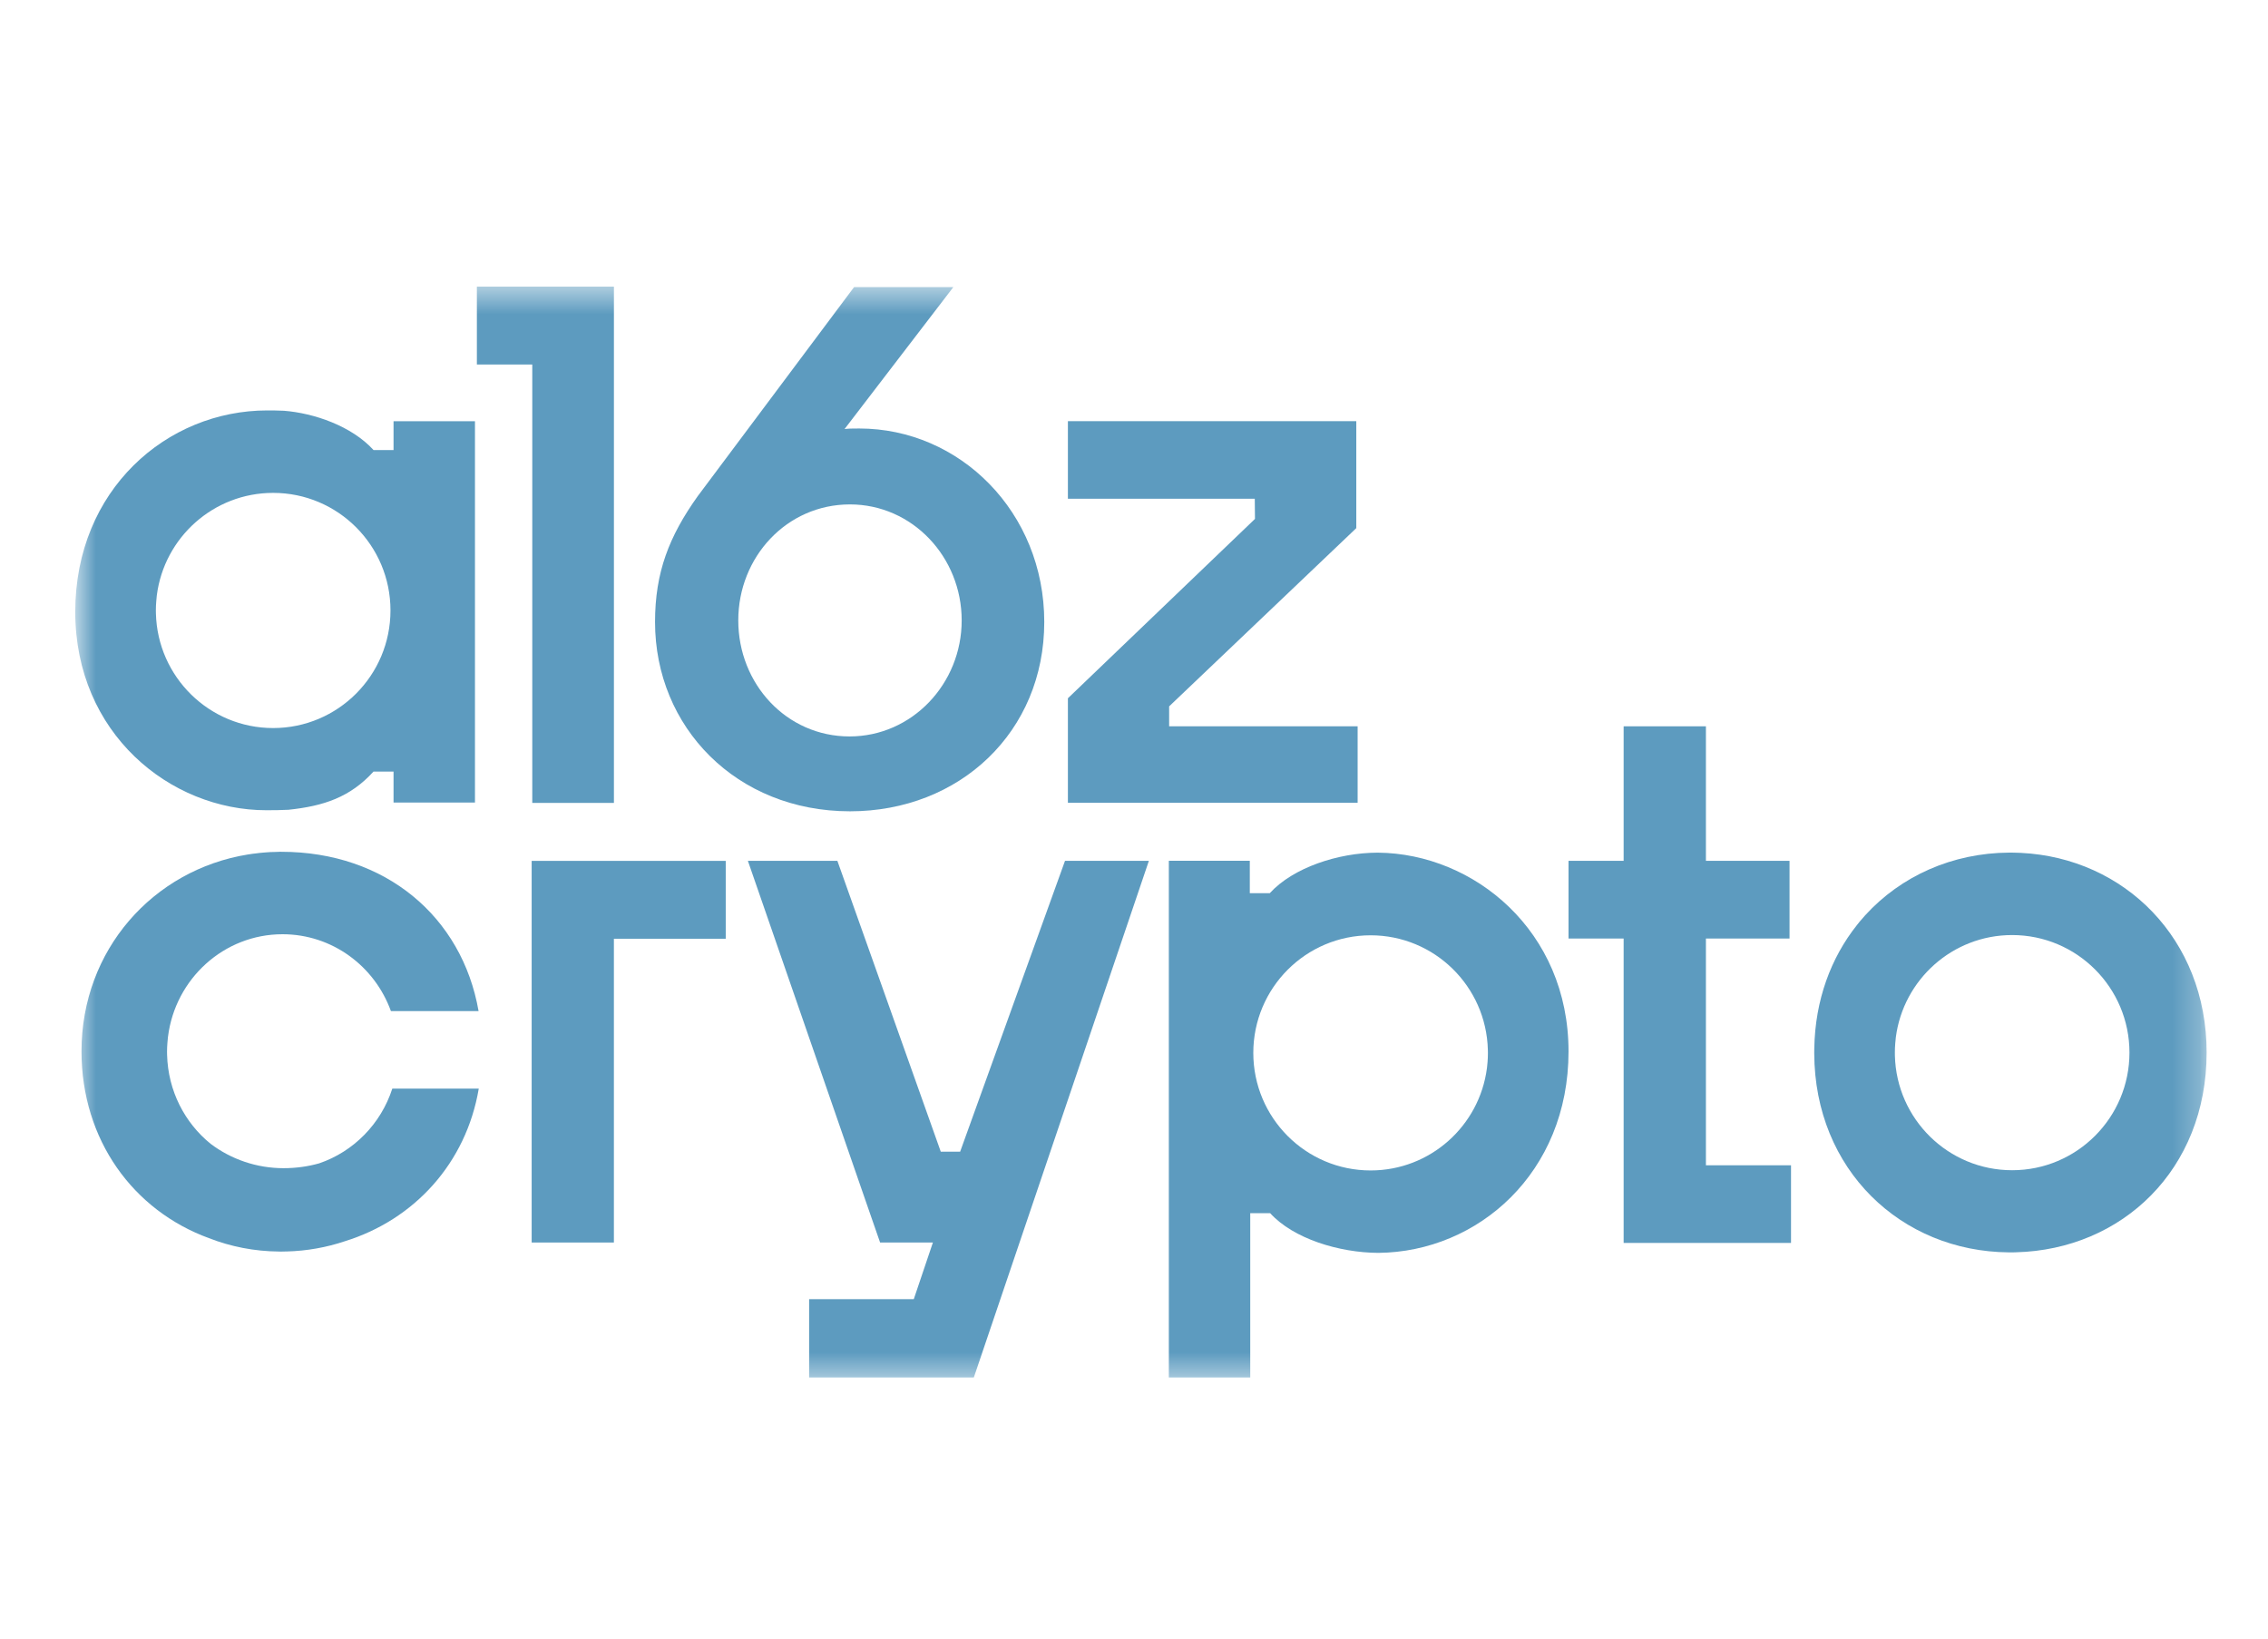 <svg width="83" height="60" viewBox="0 0 83 60" fill="none" xmlns="http://www.w3.org/2000/svg">
<mask id="mask0_2363_5" style="mask-type:luminance" maskUnits="userSpaceOnUse" x="2" y="10" width="79" height="41">
<path d="M80.754 10.491H2.754V50.531H80.754V10.491Z" fill="white"/>
</mask>
<g mask="url(#mask0_2363_5)">
<path d="M19.479 13.342H17.452V10.491H22.467V29.389H19.479V13.342Z" fill="#5D9BBF"/>
<path d="M39.081 25.559L45.927 18.994L45.92 18.255H39.081V15.415H49.635V19.331L42.786 25.855V26.585H49.684V29.385H39.081V25.559Z" fill="#5D9BBF"/>
<path d="M31.443 15.684C31.14 15.684 31.053 15.687 30.907 15.705L34.889 10.508H31.256L25.532 18.164C24.487 19.631 23.972 20.948 23.972 22.766C23.972 26.621 26.954 29.696 31.107 29.696C35.122 29.696 38.216 26.79 38.216 22.766C38.216 18.742 35.124 15.684 31.443 15.684ZM31.09 26.956C28.777 26.956 27.018 25.028 27.018 22.709C27.018 20.389 28.79 18.463 31.104 18.463C33.39 18.463 35.194 20.389 35.194 22.709C35.194 25.028 33.377 26.956 31.09 26.956Z" fill="#5D9BBF"/>
<path d="M65.544 42.653V45.495H59.419V34.353H57.402V31.509H59.419V26.585H62.43V31.509H65.49V34.353H62.43V42.653H65.544Z" fill="#5D9BBF"/>
<path d="M73.959 31.218C73.9 31.215 73.841 31.212 73.781 31.212C73.74 31.211 73.699 31.211 73.659 31.209C73.63 31.208 73.602 31.208 73.574 31.208H73.531C71.441 31.22 69.564 32.07 68.259 33.502C68.193 33.576 68.126 33.652 68.063 33.727C68.027 33.772 67.99 33.816 67.955 33.862C67.004 35.06 66.426 36.605 66.396 38.374C66.394 38.423 66.394 38.473 66.394 38.524V38.553C66.408 42.825 69.582 45.808 73.51 45.84C73.531 45.841 73.553 45.841 73.574 45.841C73.626 45.841 73.679 45.841 73.732 45.839C73.749 45.84 73.764 45.839 73.781 45.837C77.65 45.738 80.754 42.82 80.754 38.524C80.754 34.366 77.744 31.405 73.959 31.218ZM73.637 42.834C71.303 42.834 69.405 40.967 69.346 38.64C69.345 38.603 69.345 38.566 69.345 38.529C69.345 38.418 69.349 38.307 69.358 38.198C69.363 38.125 69.369 38.053 69.379 37.981C69.38 37.977 69.38 37.973 69.38 37.969C69.654 35.857 71.455 34.226 73.636 34.226C76.008 34.226 77.93 36.153 77.93 38.529C77.93 40.906 76.008 42.834 73.637 42.834Z" fill="#5D9BBF"/>
<path d="M19.457 31.511H26.559V34.361H22.466V45.48H19.457L19.457 31.511Z" fill="#5D9BBF"/>
<path d="M42.044 31.51L35.638 50.42H29.611V47.553H33.441L34.141 45.479H32.208L31.852 44.455L31.472 43.359L27.37 31.51H30.645L34.429 42.156H35.137L38.975 31.51H42.044Z" fill="#5D9BBF"/>
<path d="M14.402 15.418V16.477C14.4 16.475 14.396 16.473 14.396 16.473H13.67C12.87 15.594 11.494 15.122 10.392 15.035C10.382 15.035 10.369 15.034 10.359 15.034C10.16 15.025 9.966 15.023 9.781 15.023C6.104 15.023 2.754 17.929 2.754 22.396C2.754 26.836 6.216 29.657 9.751 29.657C10.035 29.657 10.3 29.653 10.549 29.64H10.556C11.851 29.504 12.815 29.18 13.669 28.242H14.4V28.245L14.402 28.244V29.376H17.382V15.418H14.402ZM9.996 26.649C7.663 26.649 5.765 24.782 5.706 22.455C5.704 22.418 5.704 22.381 5.704 22.343C5.704 22.233 5.709 22.121 5.718 22.013C5.724 21.94 5.729 21.869 5.738 21.796C5.74 21.792 5.74 21.789 5.74 21.784C6.013 19.672 7.815 18.041 9.996 18.041C12.369 18.041 14.29 19.967 14.29 22.343C14.29 24.721 12.369 26.649 9.996 26.649Z" fill="#5D9BBF"/>
<path d="M50.428 31.21H50.41C48.971 31.213 47.318 31.759 46.468 32.694H45.738V31.507H42.775V50.42H45.754V44.407H46.484C47.332 45.34 49.006 45.852 50.442 45.859C54.091 45.824 57.402 42.927 57.402 38.486C57.402 34.073 53.943 31.242 50.428 31.21ZM54.439 38.87C54.434 38.943 54.427 39.015 54.418 39.087C54.416 39.092 54.416 39.095 54.416 39.099C54.142 41.212 52.34 42.842 50.16 42.842C47.789 42.842 45.866 40.915 45.866 38.539C45.866 36.163 47.789 34.235 50.16 34.235C52.493 34.235 54.391 36.101 54.45 38.427C54.452 38.465 54.452 38.502 54.452 38.539C54.452 38.651 54.448 38.761 54.439 38.87Z" fill="#5D9BBF"/>
<path d="M17.521 39.846C17.059 42.577 15.161 44.646 12.621 45.433C11.949 45.659 11.231 45.789 10.483 45.808C10.465 45.808 10.451 45.81 10.435 45.808C10.382 45.812 10.33 45.812 10.279 45.812C10.258 45.812 10.236 45.812 10.217 45.81C9.307 45.803 8.441 45.63 7.645 45.319C4.881 44.31 2.983 41.73 2.983 38.479C2.983 34.773 5.599 31.838 9.076 31.276L9.113 31.271C9.197 31.256 9.284 31.246 9.367 31.237C9.413 31.23 9.46 31.224 9.508 31.219C9.568 31.212 9.63 31.208 9.691 31.203C9.758 31.198 9.822 31.192 9.888 31.189C9.95 31.185 10.011 31.185 10.075 31.184C10.128 31.182 10.183 31.178 10.236 31.178H10.293C14.1 31.178 16.91 33.549 17.514 37.009H14.306C13.712 35.367 12.163 34.196 10.339 34.196C8.192 34.196 6.417 35.827 6.149 37.939C6.149 37.944 6.149 37.948 6.147 37.951C6.138 38.024 6.133 38.095 6.127 38.168C6.118 38.276 6.113 38.388 6.113 38.498C6.113 38.536 6.113 38.573 6.115 38.611C6.149 39.929 6.762 41.1 7.707 41.866C8.459 42.435 9.394 42.759 10.375 42.759C10.833 42.759 11.269 42.698 11.677 42.583C12.941 42.154 13.942 41.134 14.357 39.846H17.521Z" fill="#5D9BBF"/>
</g>
</svg>
